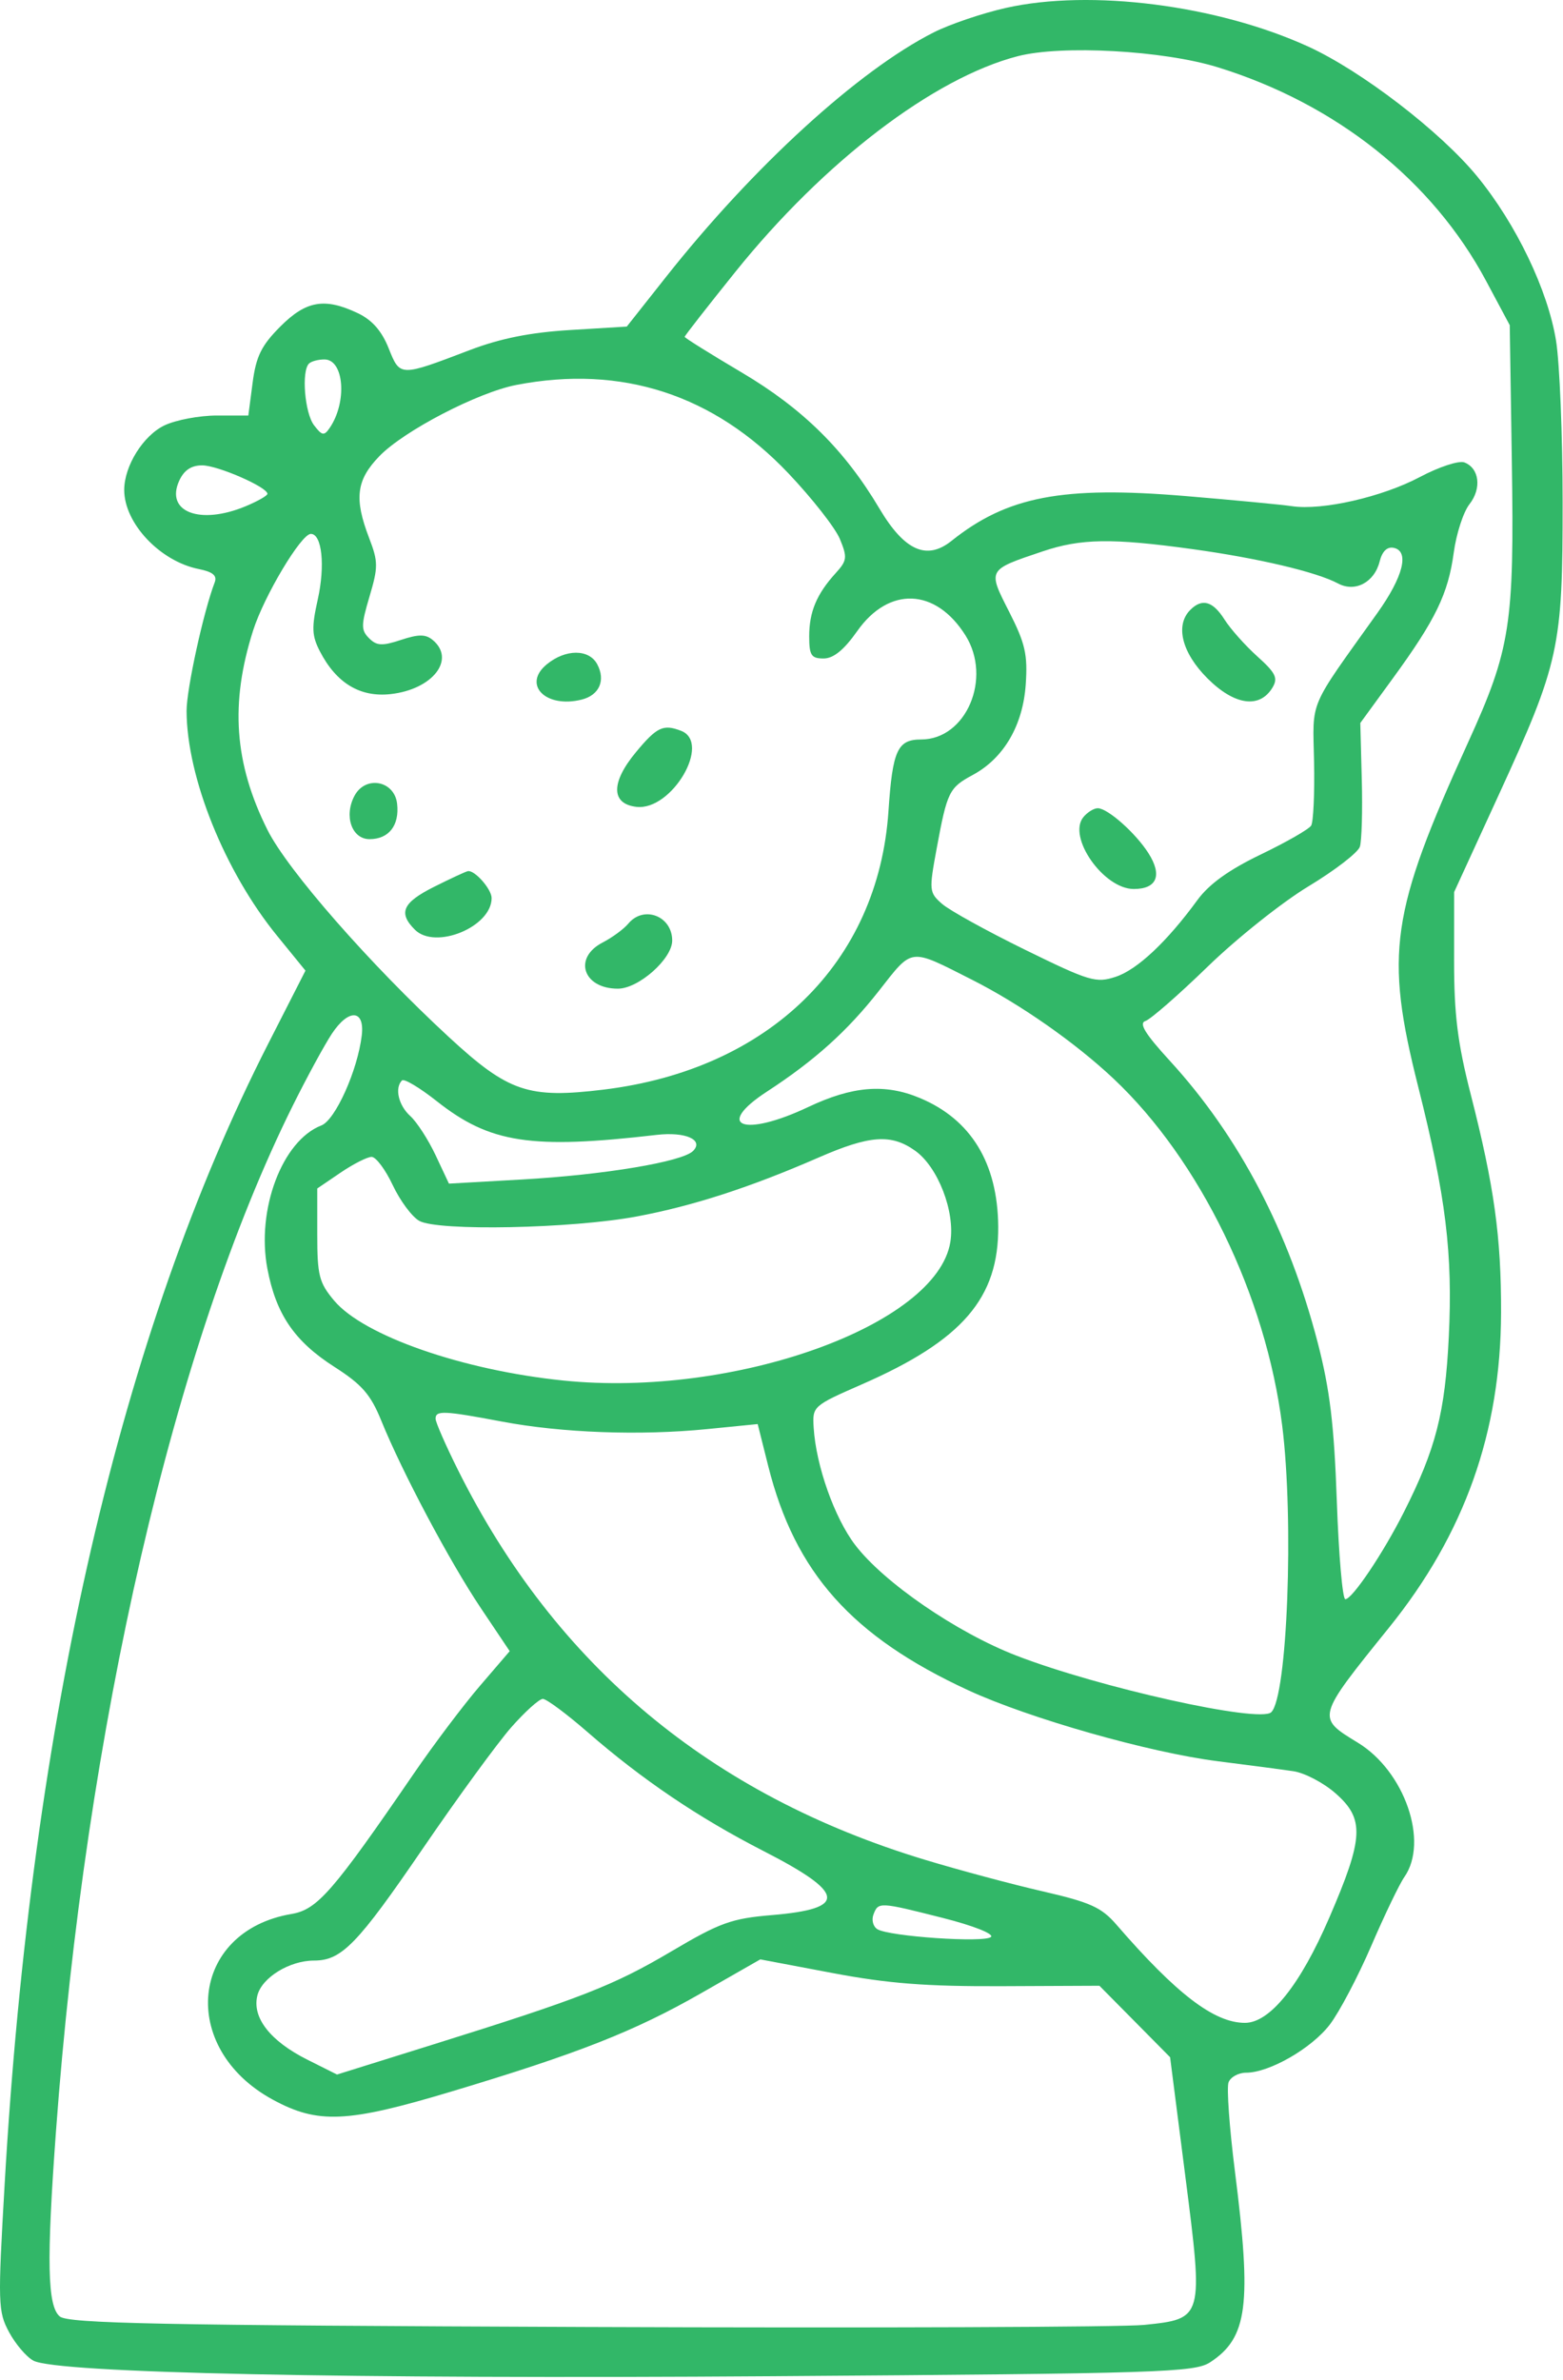 <?xml version="1.0" encoding="UTF-8"?> <svg xmlns="http://www.w3.org/2000/svg" width="251" height="382" viewBox="0 0 251 382" fill="none"> <path fill-rule="evenodd" clip-rule="evenodd" d="M161.542 1.27C157.744 2.123 152.511 3.897 149.912 5.214C137.819 11.342 120.95 26.757 106.912 44.507L100.654 52.42L91.551 52.973C85.161 53.361 80.362 54.32 75.448 56.192C64.151 60.496 64.253 60.498 62.406 55.883C61.3 53.117 59.748 51.355 57.469 50.273C52.125 47.737 49.152 48.255 44.982 52.446C41.97 55.474 41.12 57.207 40.566 61.446L39.879 66.696H34.815C32.029 66.696 28.255 67.406 26.426 68.273C23.001 69.899 19.948 74.787 19.948 78.647C19.948 83.997 25.7 90.096 31.919 91.34C34.177 91.792 34.895 92.391 34.479 93.477C32.677 98.172 29.95 110.645 29.963 114.134C30.001 124.771 36.085 139.876 44.483 150.186L49.055 155.799L43.06 167.556C19.44 213.885 5.05 276.116 0.75 350.522C-0.362 369.774 -0.325 371.033 1.456 374.341C2.491 376.262 4.248 378.321 5.362 378.917C9.087 380.911 55.718 381.892 124.046 381.414C186.577 380.977 191.846 380.809 194.347 379.17C200.35 375.237 201.033 369.985 198.324 348.604C197.43 341.554 196.966 335.091 197.292 334.241C197.618 333.391 198.882 332.696 200.101 332.696C203.841 332.696 210.641 328.787 213.561 324.959C215.087 322.958 218.081 317.273 220.214 312.324C222.348 307.375 224.736 302.409 225.521 301.289C229.489 295.624 225.567 284.299 218.052 279.723C211.382 275.662 211.357 275.756 223.072 261.241C235.191 246.227 241.002 229.894 241.053 210.696C241.086 198.565 239.95 190.386 236.191 175.696C234.072 167.414 233.506 162.872 233.51 154.196L233.515 143.196L240.651 127.652C250.43 106.35 250.95 103.971 250.94 80.552C250.936 69.906 250.461 58.271 249.884 54.696C248.572 46.574 243.49 35.978 237.24 28.339C231.349 21.139 218.617 11.362 210.041 7.454C195.467 0.812 175.135 -1.781 161.542 1.27ZM163.448 9.018C149.93 12.509 132.323 25.946 118.105 43.622C113.619 49.2 109.948 53.899 109.948 54.066C109.948 54.232 114.066 56.805 119.1 59.782C128.933 65.599 135.636 72.218 141.223 81.628C145.244 88.4 148.816 90.001 152.802 86.818C161.745 79.675 170.622 77.973 190.339 79.62C198.099 80.268 205.815 81.002 207.485 81.252C212.322 81.976 221.973 79.774 228.012 76.569C231.072 74.945 234.29 73.89 235.163 74.225C237.572 75.149 237.967 78.402 235.978 80.934C235.001 82.178 233.866 85.671 233.456 88.696C232.559 95.315 230.555 99.45 223.666 108.897L218.448 116.053L218.686 125.124C218.817 130.113 218.68 134.964 218.382 135.903C218.084 136.843 214.377 139.702 210.144 142.257C205.911 144.811 198.623 150.613 193.948 155.15C189.273 159.686 184.773 163.615 183.948 163.881C182.846 164.236 183.885 165.933 187.868 170.28C198.971 182.399 206.975 197.649 211.613 215.526C213.563 223.042 214.245 228.705 214.677 240.946C214.982 249.608 215.596 256.696 216.042 256.696C217.153 256.696 222.098 249.346 225.446 242.718C230.582 232.549 232.061 226.787 232.658 214.613C233.315 201.235 232.196 192.081 227.749 174.448C222.349 153.034 223.288 146.547 235.746 119.196C242.575 104.204 243.186 100.291 242.785 74.164L242.448 52.196L238.652 45.094C230.036 28.975 214.549 16.655 195.528 10.79C186.793 8.096 170.501 7.196 163.448 9.018ZM49.615 58.363C48.382 59.595 48.934 66.295 50.429 68.255C51.713 69.938 52.047 69.996 52.938 68.696C55.786 64.539 55.262 57.696 52.096 57.696C51.098 57.696 49.981 57.996 49.615 58.363ZM82.948 61.781C76.758 62.972 64.879 69.14 60.932 73.212C57.212 77.051 56.84 80.013 59.282 86.37C60.739 90.161 60.744 91.02 59.338 95.755C57.973 100.35 57.965 101.141 59.266 102.443C60.492 103.669 61.359 103.715 64.384 102.717C67.228 101.779 68.345 101.781 69.487 102.728C73.234 105.838 69.488 110.658 62.739 111.412C57.828 111.96 54.013 109.656 51.37 104.546C50.075 102.04 50.02 100.732 51.025 96.241C52.242 90.804 51.705 85.696 49.917 85.696C48.369 85.696 42.42 95.645 40.649 101.196C36.922 112.874 37.614 122.523 42.945 133.196C46.177 139.668 59.409 154.769 72.125 166.498C81.66 175.292 84.85 176.372 96.948 174.896C123.502 171.658 141.047 154.507 142.678 130.196C143.333 120.427 144.123 118.696 147.927 118.696C155.161 118.696 159.356 108.855 155.047 101.995C150.265 94.381 142.752 94.078 137.665 101.295C135.527 104.329 133.846 105.696 132.255 105.696C130.277 105.696 129.948 105.188 129.948 102.13C129.948 98.206 131.149 95.349 134.21 91.985C136.032 89.984 136.095 89.465 134.873 86.514C134.13 84.721 130.403 79.97 126.591 75.957C114.596 63.329 99.829 58.533 82.948 61.781ZM28.78 77.166C26.496 82.177 32.121 84.322 39.48 81.247C41.387 80.45 42.948 79.559 42.948 79.267C42.948 78.188 34.942 74.696 32.466 74.696C30.713 74.696 29.55 75.475 28.78 77.166ZM167.429 88.507C158.519 91.506 158.589 91.378 162.067 98.215C164.64 103.272 165.05 105.069 164.722 109.853C164.27 116.446 161.193 121.707 156.223 124.386C152.414 126.439 152.106 127.064 150.419 136.196C149.173 142.938 149.205 143.266 151.287 145.086C152.475 146.125 158.469 149.436 164.605 152.444C174.968 157.523 176.005 157.832 179.168 156.789C182.633 155.645 187.389 151.18 192.294 144.467C194.163 141.908 197.354 139.614 202.46 137.158C206.554 135.189 210.197 133.103 210.556 132.521C210.915 131.94 211.126 127.329 211.024 122.275C210.819 112.105 209.959 114.126 221.176 98.417C225.342 92.584 226.378 88.473 223.819 87.937C222.763 87.716 221.967 88.483 221.557 90.117C220.713 93.48 217.614 95.123 214.877 93.658C211.423 91.809 202 89.588 191.448 88.136C178.534 86.358 173.587 86.435 167.429 88.507ZM191.148 97.896C188.682 100.362 189.786 104.769 193.901 108.885C198.236 113.22 202.284 113.794 204.347 110.367C205.267 108.839 204.867 108.016 201.918 105.367C199.976 103.623 197.603 100.959 196.644 99.446C194.765 96.48 193.048 95.996 191.148 97.896ZM87.809 106.633C83.831 109.898 87.641 113.743 93.417 112.293C96.243 111.584 97.29 109.203 95.909 106.624C94.585 104.15 90.83 104.154 87.809 106.633ZM102.13 120.728C98.076 125.61 98.106 129.042 102.208 129.513C107.883 130.166 114.312 119.201 109.366 117.303C106.504 116.205 105.485 116.687 102.13 120.728ZM56.93 127.729C55.197 130.967 56.49 134.696 59.345 134.696C62.448 134.696 64.169 132.484 63.77 129.006C63.344 125.289 58.7 124.422 56.93 127.729ZM173.988 131.148C171.355 134.321 177.215 142.696 182.068 142.696C185.794 142.696 186.691 140.501 184.421 136.938C182.379 133.733 177.94 129.784 176.32 129.732C175.7 129.712 174.651 130.349 173.988 131.148ZM69.698 142.352C64.651 144.884 63.917 146.523 66.622 149.227C69.902 152.507 78.948 148.786 78.948 144.157C78.948 142.712 76.21 139.614 75.127 139.833C74.753 139.909 72.31 141.042 69.698 142.352ZM100.893 148.262C100.178 149.123 98.323 150.485 96.771 151.288C91.998 153.756 93.634 158.696 99.225 158.696C102.547 158.696 107.948 153.914 107.948 150.973C107.948 147.028 103.375 145.271 100.893 148.262ZM141.104 159.093C136.056 165.516 130.802 170.24 123.198 175.193C114.607 180.789 119.401 182.609 129.788 177.695C136.906 174.328 142.121 173.906 147.716 176.244C155.929 179.675 160.209 186.679 160.302 196.841C160.407 208.349 154.552 215.141 138.448 222.191C130.528 225.658 130.45 225.728 130.667 229.183C131.049 235.278 133.997 243.604 137.319 247.971C141.902 253.994 153.617 262.036 163.216 265.748C176.483 270.878 202.252 276.605 204.14 274.842C206.732 272.422 207.82 244.096 205.907 228.842C203.293 207.997 192.692 186.198 178.819 173.141C172.669 167.354 163.844 161.185 156.136 157.286C145.918 152.118 146.654 152.03 141.104 159.093ZM53.291 165.934C52.105 167.728 49.295 172.895 47.045 177.416C27.958 215.781 13.735 277.356 8.982 342.196C7.458 362.985 7.608 370.169 9.601 371.824C10.966 372.957 25.737 373.251 94.351 373.513C140.054 373.687 180.275 373.537 183.729 373.18C193.278 372.192 193.278 372.192 190.335 349.202L187.903 330.209L182.229 324.475L176.555 318.741L160.885 318.81C148.74 318.863 142.614 318.387 133.655 316.693L122.095 314.507L112.562 319.954C101.86 326.067 92.864 329.606 72.448 335.733C55.726 340.752 51.044 340.961 43.795 337.016C28.578 328.734 30.484 309.978 46.823 307.217C50.959 306.518 53.445 303.665 66.445 284.696C69.648 280.021 74.426 273.684 77.062 270.615L81.853 265.034L77.227 258.138C72.226 250.683 64.592 236.318 61.229 228.036C59.522 223.833 58.124 222.23 53.688 219.393C47.288 215.298 44.325 210.957 42.937 203.638C41.141 194.167 45.321 183.079 51.603 180.651C53.846 179.784 57.429 171.808 58.095 166.201C58.593 162.01 55.982 161.865 53.291 165.934ZM64.554 173.423C63.343 174.634 63.992 177.426 65.883 179.137C66.947 180.1 68.781 182.936 69.957 185.438L72.095 189.988L83.858 189.323C96.971 188.582 109.56 186.484 111.293 184.751C113.085 182.959 110.075 181.627 105.448 182.165C85.269 184.511 78.675 183.5 70.14 176.754C67.401 174.589 64.887 173.09 64.554 173.423ZM131.448 185.803C120.457 190.597 111.288 193.568 102.263 195.259C91.841 197.212 70.294 197.646 67.323 195.963C66.154 195.301 64.24 192.72 63.068 190.228C61.896 187.735 60.37 185.696 59.675 185.696C58.981 185.696 56.733 186.837 54.68 188.232L50.948 190.768V198.155C50.948 204.732 51.246 205.896 53.663 208.77C58.41 214.41 74.295 219.944 90.485 221.596C117.874 224.391 150.445 212.734 152.615 199.359C153.404 194.497 150.638 187.324 146.966 184.709C143.117 181.968 139.685 182.211 131.448 185.803ZM69.948 227.721C69.948 228.285 71.572 231.997 73.557 235.971C89.224 267.34 114.097 288.095 148.506 298.511C153.974 300.167 162.498 302.451 167.448 303.587C175.082 305.339 176.878 306.15 179.28 308.924C188.923 320.064 194.986 324.696 199.923 324.696C203.935 324.696 208.791 318.643 213.466 307.818C219.015 294.968 219.166 291.972 214.469 287.849C212.556 286.169 209.519 284.575 207.719 284.307C205.92 284.039 200.466 283.319 195.6 282.707C184.609 281.324 165.266 275.827 155.482 271.307C136.806 262.678 127.669 252.44 123.369 235.322L121.676 228.582L113.562 229.389C102.787 230.461 90.227 230 80.588 228.18C71.275 226.422 69.948 226.365 69.948 227.721ZM82.095 277.266C79.883 279.78 73.492 288.538 67.893 296.728C57.396 312.084 54.859 314.696 50.434 314.696C46.491 314.696 42.053 317.429 41.332 320.301C40.446 323.834 43.382 327.609 49.336 330.594L54.121 332.991L69.284 328.254C93.353 320.735 98.497 318.728 107.841 313.206C115.621 308.609 117.469 307.942 123.944 307.4C136.15 306.376 135.827 303.885 122.613 297.116C112.151 291.757 103.155 285.679 94.337 278.01C90.976 275.087 87.752 272.696 87.172 272.696C86.592 272.696 84.308 274.753 82.095 277.266ZM140.271 307.297C139.933 308.177 140.212 309.241 140.891 309.661C142.792 310.836 158.162 311.882 159.142 310.902C159.632 310.412 156.282 309.091 151.442 307.865C141.195 305.271 141.051 305.263 140.271 307.297Z" fill="#32B768"></path> </svg> 